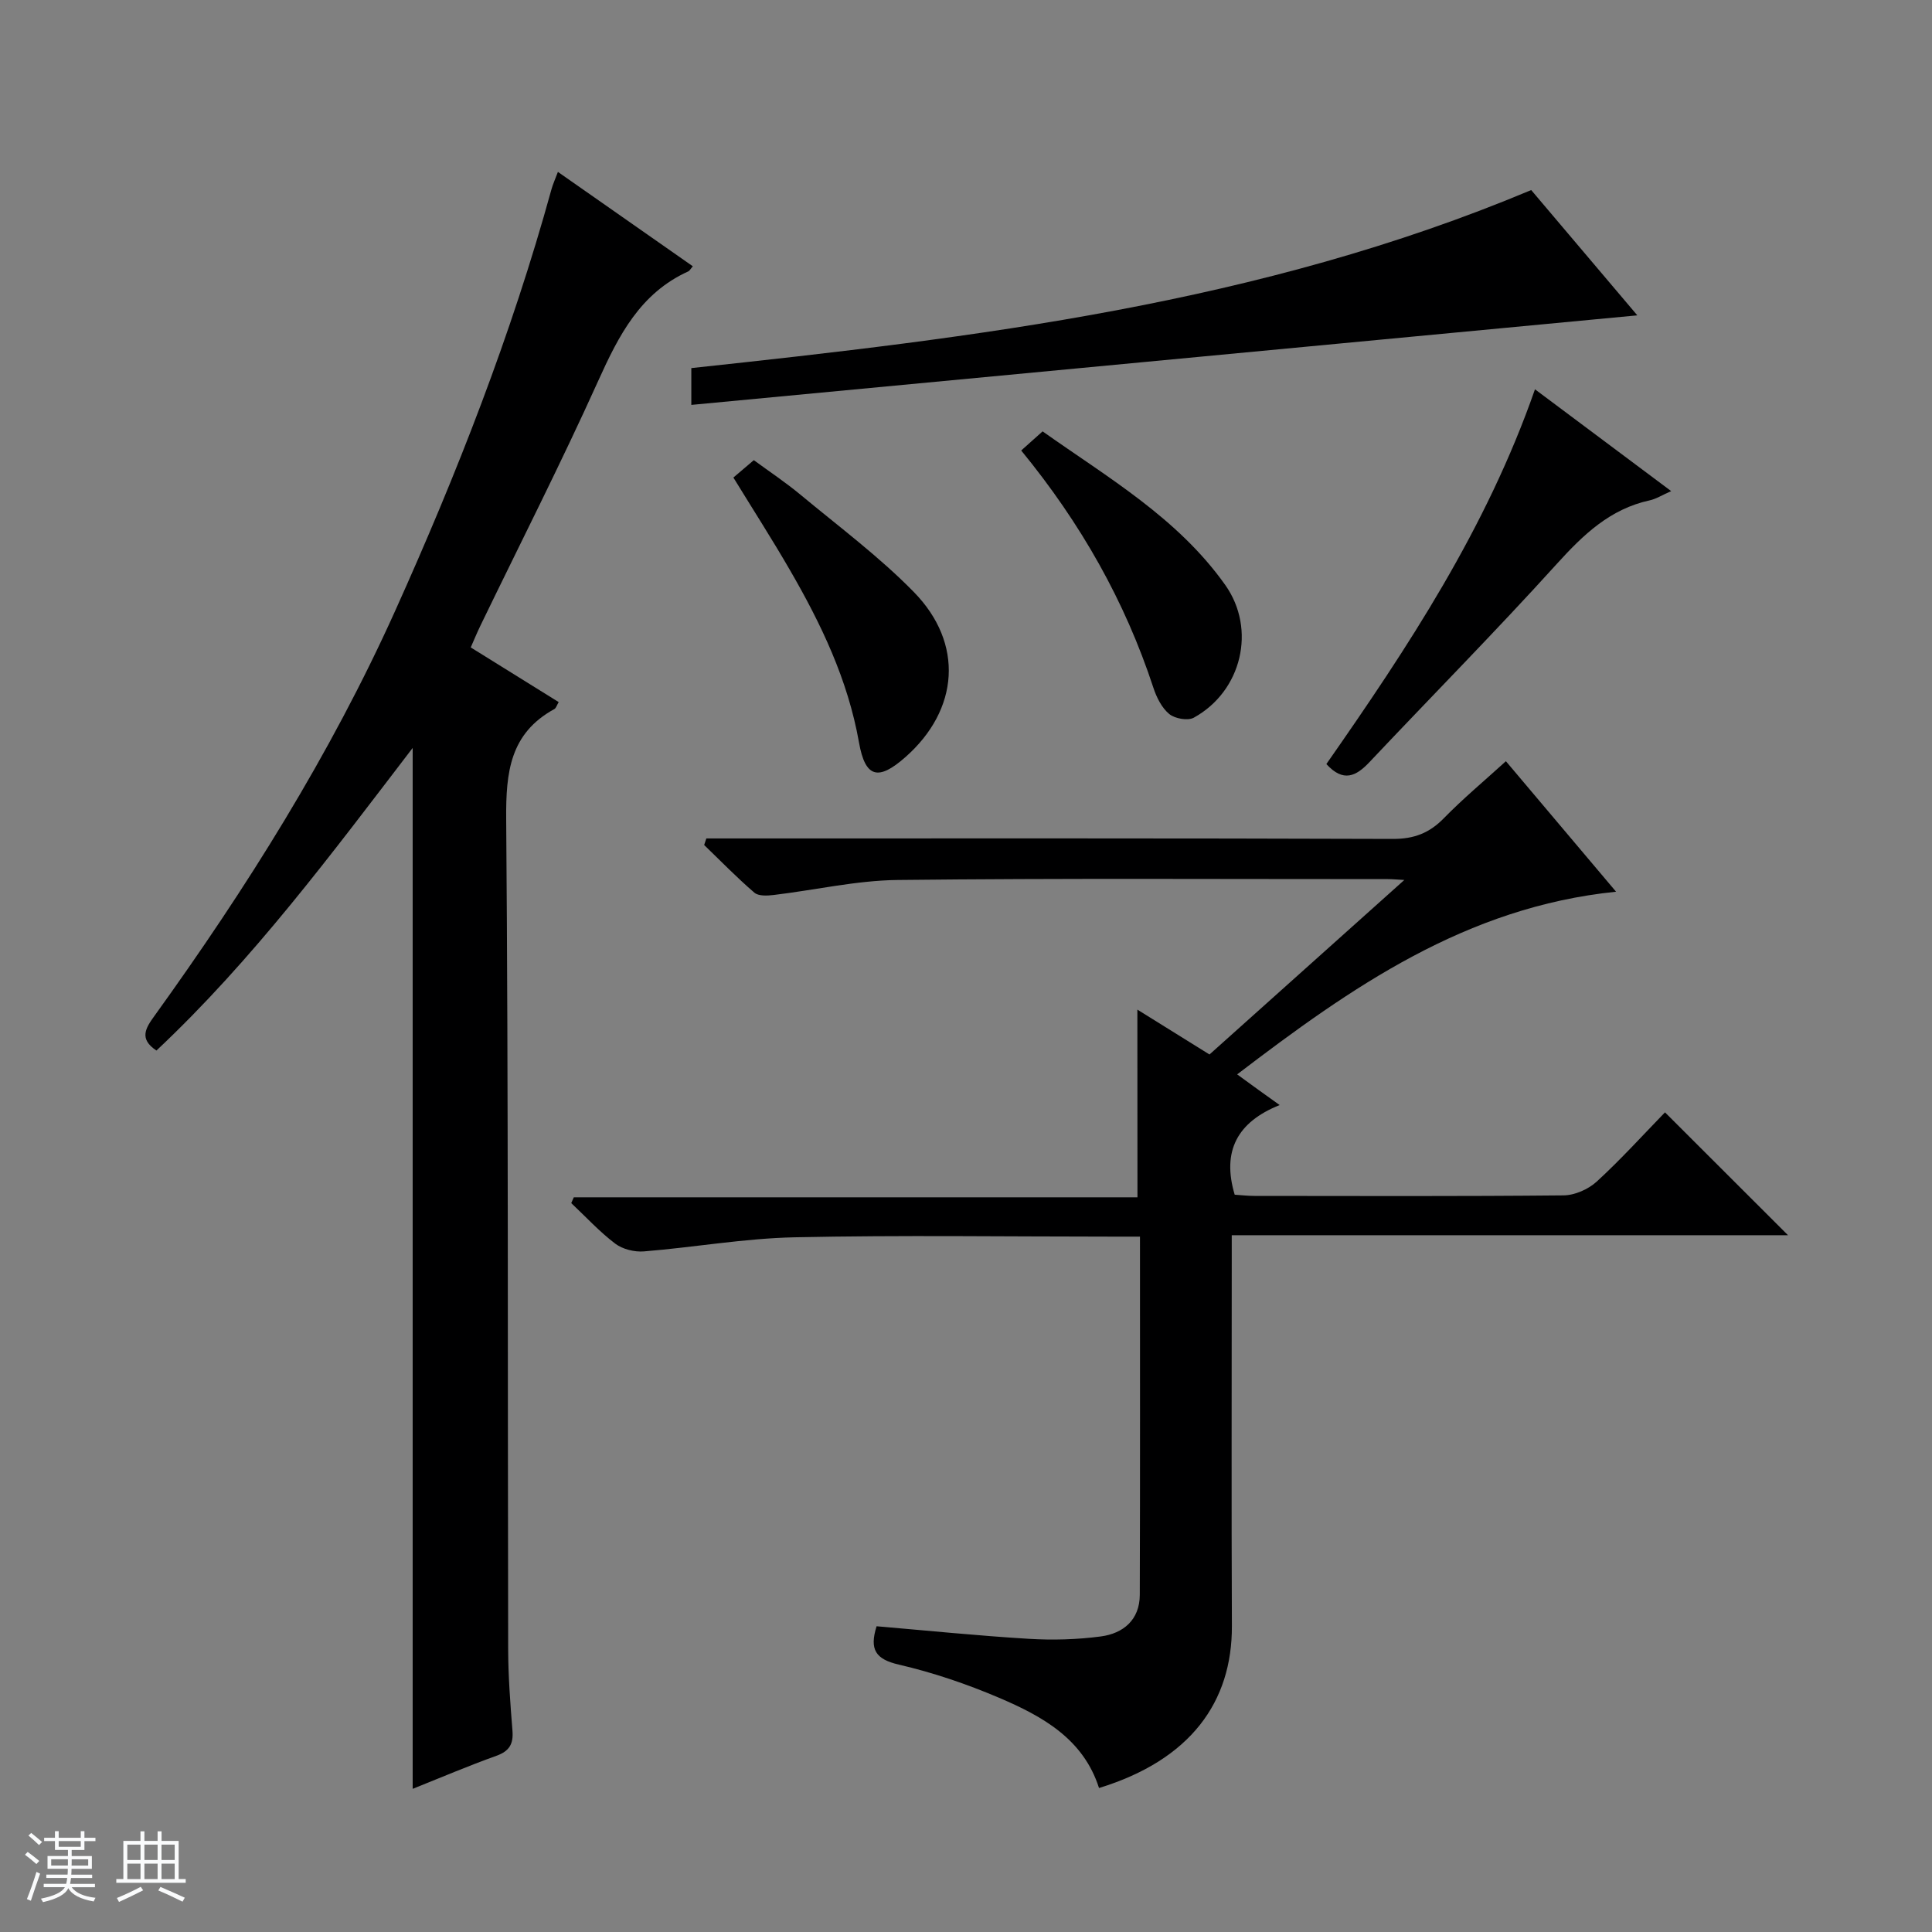 <svg enable-background="new 0 0 400 400" viewBox="0 0 400 400" xmlns="http://www.w3.org/2000/svg"><rect x="0" y="0" width="400" height="400" fill="#808080" stroke="none"/><path d="m5.17 384 .56-.58c.85.61 1.65 1.24 2.4 1.87l-.59.64c-.84-.73-1.63-1.38-2.37-1.93m1.22 9.53-.82-.34c.71-1.76 1.37-3.64 1.98-5.63.24.13.5.25.76.36-.6 1.67-1.24 3.54-1.92 5.61m-.5-13.5.57-.54c.56.44 1.31 1.06 2.26 1.87l-.64.64c-.68-.66-1.41-1.32-2.19-1.97m3.25.46h2.24v-1.36h.77v1.36h4.57v-1.36h.76v1.36h2.28v.69h-2.28v1.84h-2.64v1.26h4.18v2.64h-4.21c0 .45-.02.86-.05 1.21h4.32v.69h-4.38c-.04.34-.1.75-.19 1.22h5.15v.69h-4.82c.87 1.19 2.51 1.92 4.93 2.19-.17.31-.3.57-.37.76-2.77-.49-4.52-1.41-5.26-2.76-.56 1.26-2.3 2.23-5.24 2.9-.12-.24-.26-.48-.43-.72 2.73-.55 4.38-1.34 4.96-2.38h-4.38v-.69h4.65c.1-.38.17-.79.21-1.22h-4.32v-.69h4.4c.03-.34.05-.75.05-1.21h-4.2v-2.64h4.23v-1.26h-2.69v-1.84h-2.24zm1.46 4.46v1.29h3.45c.01-.4.02-.57.01-.53v-.32-.45h-3.46zm1.55-2.59h4.57v-1.19h-4.57zm6.11 2.59h-3.42v.77c-.01.19-.01.37-.02.53h3.44z" fill="#fafbfc"/><path d="m32.63 379.16h.82v1.98h3.54v7.89h1.46v.78h-14.37v-.78h1.46v-7.89h3.54v-1.98h.82v1.98h2.73zm-3.49 11.48.5.73c-1.61.82-3.28 1.63-5 2.41-.13-.27-.28-.55-.44-.82 1.75-.72 3.4-1.49 4.94-2.32m-2.78-5.55h2.73v-3.18h-2.73zm0 3.95h2.73v-3.2h-2.73zm3.54-3.95h2.73v-3.18h-2.73zm0 3.95h2.73v-3.2h-2.73zm7.89 4.68c-1.84-.92-3.51-1.7-5.02-2.32l.45-.73c1.89.8 3.57 1.55 5.04 2.23zm-1.62-11.81h-2.73v3.18h2.73zm-2.73 7.13h2.73v-3.2h-2.73v3.19z" fill="#fafbfc"/><g fill="#000001"><path d="m235.48 209.03c5.13 3.19 10.03 6.24 14.93 9.29 13.4-12.01 26.6-23.83 40.34-36.13-1.56-.09-2.49-.18-3.41-.18-33.83.01-67.67-.2-101.49.18-8.57.1-17.11 2.09-25.68 3.11-1.32.16-3.13.25-3.98-.48-3.62-3.11-6.96-6.55-10.4-9.87.15-.45.3-.91.45-1.36h5.65c45.5 0 91-.06 136.5.1 4.37.01 7.54-1.21 10.54-4.28 3.94-4.04 8.3-7.67 12.85-11.81 7.56 8.96 15.02 17.78 22.81 27.02-31.07 3.17-54.8 19.76-78.45 37.82 1.74 1.27 3.05 2.22 4.36 3.17 1.2.87 2.41 1.73 4.44 3.18-8.76 3.5-12 9.52-9.31 18.56 1.16.07 2.62.25 4.08.25 21.33.02 42.67.1 64-.11 2.33-.02 5.13-1.26 6.87-2.85 5.02-4.6 9.6-9.67 14.14-14.34 8.68 8.67 16.9 16.88 25.47 25.44-38.22 0-76.36 0-115.17 0v5.88c0 25-.08 50 .03 75 .07 15.73-8.55 27.75-27.51 33.57-3.25-10.2-11.77-14.88-20.71-18.69-6.69-2.85-13.67-5.22-20.74-6.86-4.78-1.11-6.13-3.09-4.6-7.94 10.43.89 20.95 1.96 31.51 2.6 4.94.3 9.99.16 14.9-.49 4.68-.62 8.07-3.45 8.08-8.63.08-24.48.04-48.96.04-74.15-2 0-3.76 0-5.52 0-22 0-44.01-.33-66 .14-10.41.22-20.78 2.08-31.19 2.92-1.95.16-4.41-.45-5.94-1.61-3.27-2.48-6.09-5.56-9.1-8.39.18-.4.35-.8.53-1.2h116.7c-.02-13.23-.02-25.77-.02-38.86z"/><path d="m115.51 35.59c9.45 6.61 18.67 13.06 27.93 19.54-.49.57-.66.93-.92 1.05-9.96 4.5-14.42 13.26-18.67 22.68-7.72 17.1-16.24 33.84-24.41 50.73-.64 1.32-1.2 2.68-1.98 4.45 6.14 3.81 12.16 7.56 18.21 11.32-.38.63-.53 1.24-.91 1.45-9.18 5.03-10.03 13.09-9.96 22.69.46 57.3.29 114.6.41 171.91.01 5.64.44 11.29.89 16.92.22 2.75-.65 4.23-3.33 5.19-5.75 2.06-11.38 4.46-17.33 6.84 0-71.98 0-143.47 0-215.51-16.73 21.85-33.01 43.82-53.05 62.65-3.67-2.4-2.22-4.67-.45-7.12 19.09-26.5 36.43-54.08 49.87-83.9 12.76-28.32 24.08-57.22 32.35-87.23.3-1.1.78-2.14 1.35-3.66z"/><path d="m143.13 83.83c0-3.31 0-5.27 0-7.62 58.87-6.32 117.66-13.27 173.89-36.86 6.53 7.71 13.78 16.27 21.97 25.94-65.94 6.24-130.74 12.38-195.86 18.54z"/><path d="m274.61 158.19c16.9-24.2 33.12-48.72 43.19-77.59 9.4 7.03 18.47 13.81 28.2 21.08-1.89.83-3.11 1.62-4.44 1.91-8.22 1.79-13.75 7.1-19.24 13.16-12.62 13.94-25.85 27.32-38.76 41.01-2.78 2.95-5.42 4.3-8.95.43z"/><path d="m151.84 98.87c1.21-1.03 2.46-2.09 4.23-3.6 3.14 2.31 6.56 4.58 9.69 7.18 7.92 6.58 16.25 12.78 23.42 20.1 10.46 10.67 9.37 24.4-1.7 34.18-5.6 4.95-8.33 4.37-9.63-2.99-2.3-13.01-7.85-24.58-14.36-35.81-3.63-6.28-7.57-12.41-11.65-19.06z"/><path d="m211.43 93.27c1.56-1.39 2.78-2.48 4.43-3.96 13.49 9.56 27.97 17.92 37.81 31.8 6.5 9.17 3.43 22.01-6.51 27.48-1.24.68-3.91.2-5.08-.76-1.55-1.28-2.63-3.44-3.28-5.43-5.88-17.88-14.95-33.97-27.37-49.13z"/></g></svg>